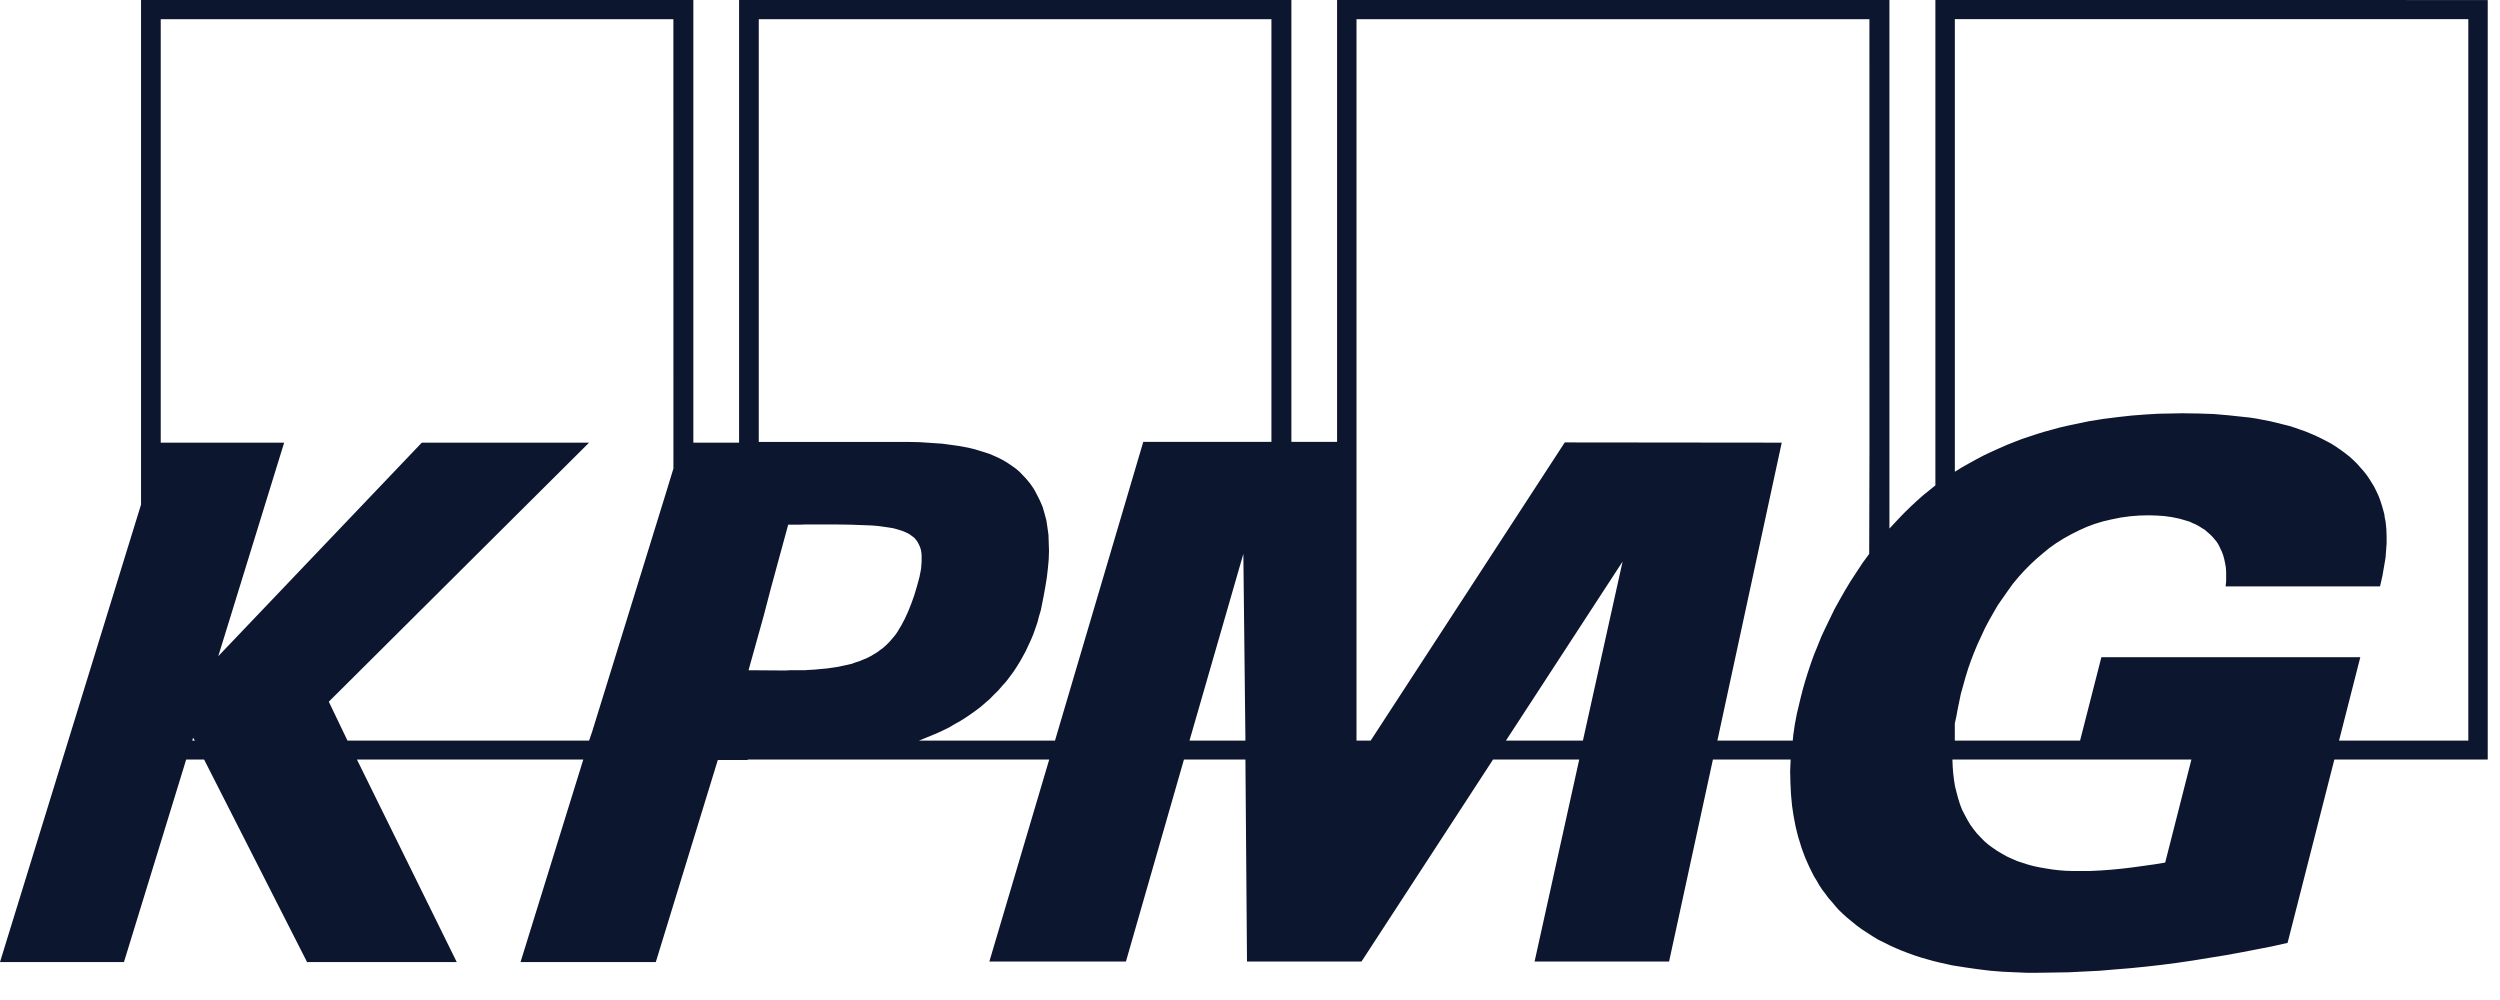 <svg width="65" height="26" viewBox="0 0 65 26" fill="none" xmlns="http://www.w3.org/2000/svg">
<path d="M50.32 0V12.62L50.156 12.752L49.992 12.885L49.835 13.025L49.685 13.165L49.541 13.304L49.398 13.451L49.261 13.597L49.125 13.743V0H34.764V11.489H33.576V0H19.216V11.509H18.027V0H3.667V13.118L0 25.013H3.223L4.841 19.747H5.306L7.983 25.013H11.875L9.28 19.747H15.166L13.534 25.013H17.051L18.663 19.76H19.441V19.747H20.547H20.636H27.28L25.723 25H29.274L30.783 19.747H32.381L32.422 25H35.399L38.82 19.747H41.06L39.899 25H43.396L44.536 19.747H46.557L46.544 20.046L46.551 20.352L46.565 20.645L46.592 20.937L46.612 21.077L46.633 21.216L46.66 21.356L46.687 21.496L46.721 21.635L46.755 21.768L46.797 21.901L46.837 22.034L46.885 22.167L46.933 22.294L46.988 22.42L47.042 22.54L47.104 22.666L47.165 22.786L47.234 22.898L47.302 23.018L47.377 23.131L47.459 23.238L47.541 23.351L47.63 23.45L47.718 23.557L47.807 23.657L47.91 23.756L48.012 23.849L48.142 23.956L48.272 24.062L48.408 24.162L48.552 24.255L48.695 24.348L48.838 24.434L48.989 24.508L49.146 24.587L49.296 24.654L49.453 24.72L49.61 24.78L49.774 24.84L49.938 24.893L50.102 24.94L50.266 24.986L50.429 25.026L50.757 25.099L51.092 25.152L51.42 25.199L51.747 25.239L52.068 25.265L52.382 25.279L52.69 25.292H52.983L53.379 25.286L53.776 25.28L54.178 25.26L54.581 25.24L54.984 25.206L55.387 25.173L55.79 25.133L56.193 25.087L56.602 25.034L57.012 24.974L57.422 24.907L57.832 24.841L58.241 24.767L58.651 24.688L59.061 24.608L59.477 24.515L60.693 19.748H64.681V0.001L50.32 0ZM4.999 19.255L5.019 19.182L5.067 19.255H4.999ZM17.509 12.181L17.304 12.852L15.392 19.036L15.316 19.255H9.034L8.549 18.244L15.316 11.509H10.967L5.675 17.061L7.388 11.509H4.179V0.499H17.508L17.509 12.181ZM21.216 17.407L21.114 17.413L21.018 17.419L20.916 17.426H20.807H20.663H20.54L20.424 17.432H20.315L19.462 17.426L19.858 16.003L20.042 15.298L20.493 13.642H20.636H20.786L20.93 13.636H21.066H21.729L22.131 13.642L22.5 13.656L22.664 13.662L22.821 13.675L22.971 13.695L23.108 13.715L23.231 13.735L23.347 13.768L23.456 13.802L23.552 13.842L23.634 13.882L23.709 13.935L23.777 13.988L23.832 14.055L23.866 14.108L23.893 14.161L23.92 14.221L23.941 14.287L23.955 14.36L23.962 14.434V14.513V14.6L23.955 14.693L23.948 14.786L23.928 14.892L23.907 14.999L23.846 15.225L23.771 15.477L23.695 15.69L23.613 15.896L23.525 16.089L23.429 16.269L23.381 16.348L23.334 16.428L23.279 16.508L23.217 16.581L23.156 16.654L23.094 16.721L23.026 16.787L22.958 16.847L22.883 16.9L22.807 16.96L22.726 17.007L22.637 17.06L22.548 17.106L22.452 17.146L22.357 17.186L22.254 17.219L22.145 17.259L22.029 17.286L21.906 17.312L21.783 17.339L21.646 17.359L21.51 17.379L21.367 17.392L21.216 17.406V17.407ZM30.927 19.255L32.327 14.401L32.381 19.255H30.927ZM33.057 11.489H29.725L27.43 19.255H23.893L24.057 19.189L24.221 19.122L24.378 19.056L24.535 18.983L24.685 18.909L24.829 18.823L24.972 18.743L25.109 18.657L25.245 18.564L25.375 18.471L25.498 18.378L25.621 18.271L25.737 18.171L25.846 18.058L25.955 17.952L26.058 17.832L26.16 17.719L26.256 17.593L26.345 17.473L26.433 17.34L26.515 17.207L26.59 17.074L26.666 16.935L26.734 16.788L26.802 16.642L26.864 16.496L26.918 16.343L26.973 16.183L27.014 16.024L27.062 15.864L27.096 15.691L27.13 15.525L27.178 15.259L27.219 15.007L27.246 14.767L27.267 14.541L27.274 14.315L27.267 14.109L27.26 13.903L27.233 13.71L27.206 13.53L27.158 13.351L27.11 13.185L27.042 13.025L26.966 12.872L26.884 12.719L26.789 12.58L26.68 12.447L26.591 12.354L26.502 12.261L26.407 12.181L26.304 12.108L26.195 12.034L26.085 11.968L25.97 11.908L25.853 11.855L25.73 11.802L25.608 11.762L25.478 11.722L25.348 11.682L25.212 11.649L25.075 11.622L24.938 11.596L24.795 11.576L24.501 11.536L24.208 11.516L23.907 11.496L23.6 11.49H22.985H22.378H22.186H21.845H21.422H20.95H20.493H20.104H19.831H19.728V0.499H33.057L33.057 11.489ZM41.156 19.255H39.155L42.187 14.601L41.156 19.255ZM48.606 11.709L48.599 14.401L48.428 14.634L48.271 14.873L48.114 15.113L47.97 15.352L47.834 15.591L47.697 15.838L47.581 16.077L47.465 16.316L47.356 16.549L47.26 16.788L47.165 17.021L47.083 17.247L47.008 17.473L46.939 17.693L46.878 17.905L46.823 18.118L46.789 18.258L46.755 18.404L46.721 18.544L46.693 18.69L46.666 18.829L46.646 18.969L46.625 19.109L46.612 19.255H44.652L46.325 11.509L40.684 11.503L35.638 19.255H35.269V0.499H48.605L48.606 11.709ZM56.295 22.427L56.015 22.473L55.728 22.513L55.441 22.553L55.161 22.586L54.881 22.613L54.601 22.633L54.328 22.646H54.055H53.877L53.7 22.64L53.529 22.626L53.359 22.606L53.195 22.58L53.038 22.553L52.88 22.52L52.73 22.48L52.587 22.434L52.444 22.387L52.307 22.327L52.177 22.267L52.047 22.194L51.925 22.121L51.808 22.041L51.699 21.962L51.59 21.868L51.494 21.769L51.399 21.669L51.31 21.556L51.228 21.443L51.153 21.317L51.085 21.19L51.016 21.057L50.962 20.918L50.914 20.765L50.873 20.612L50.832 20.452L50.805 20.286L50.784 20.113L50.77 19.934L50.763 19.747H56.977L56.295 22.427ZM64.175 19.255H60.815L61.368 17.087H54.636L54.082 19.255H50.825V18.81L50.866 18.623L50.9 18.437L50.941 18.238L50.982 18.038L51.044 17.819L51.105 17.599L51.173 17.38L51.248 17.167L51.33 16.954L51.419 16.742L51.515 16.536L51.61 16.329L51.72 16.123L51.829 15.931L51.945 15.731L52.075 15.545L52.205 15.359L52.334 15.179L52.478 15.006L52.628 14.84L52.785 14.681L52.942 14.534L53.113 14.388L53.283 14.248L53.461 14.122L53.652 14.002L53.843 13.896L54.041 13.796L54.246 13.703L54.458 13.623L54.676 13.557L54.902 13.504L55.134 13.457L55.373 13.424L55.619 13.404L55.871 13.398L56.069 13.404L56.267 13.417L56.465 13.444L56.657 13.484L56.752 13.51L56.841 13.537L56.93 13.563L57.012 13.603L57.094 13.637L57.176 13.683L57.251 13.73L57.326 13.776L57.394 13.836L57.463 13.896L57.524 13.956L57.586 14.029L57.64 14.095L57.688 14.175L57.729 14.262L57.77 14.348L57.804 14.441L57.831 14.541L57.852 14.641L57.872 14.754L57.88 14.867V14.986V15.113L57.866 15.246H61.881L61.943 14.973L61.997 14.661L62.025 14.494L62.038 14.315L62.052 14.135V13.949L62.045 13.756L62.025 13.557L62.005 13.464L61.991 13.364L61.964 13.264L61.936 13.165L61.902 13.058L61.868 12.959L61.827 12.859L61.779 12.759L61.731 12.659L61.67 12.56L61.608 12.46L61.54 12.36L61.458 12.254L61.369 12.154L61.281 12.054L61.185 11.961L61.083 11.868L60.973 11.782L60.864 11.702L60.748 11.622L60.625 11.542L60.502 11.476L60.372 11.409L60.236 11.343L60.099 11.283L59.956 11.223L59.806 11.17L59.655 11.117L59.505 11.07L59.341 11.03L59.184 10.99L59.014 10.95L58.843 10.917L58.672 10.884L58.495 10.857L58.31 10.837L57.935 10.797L57.552 10.764L57.149 10.751L56.74 10.745L56.432 10.751L56.111 10.757L55.777 10.777L55.428 10.804L55.067 10.844L54.698 10.89L54.322 10.95L53.94 11.03L53.749 11.07L53.551 11.116L53.359 11.169L53.161 11.223L52.963 11.283L52.765 11.349L52.567 11.415L52.376 11.489L52.178 11.568L51.98 11.655L51.789 11.741L51.591 11.834L51.4 11.934L51.208 12.04L51.017 12.147L50.826 12.266V0.498H64.176V19.254L64.175 19.255Z" fill="#0D162F"/>
</svg>
